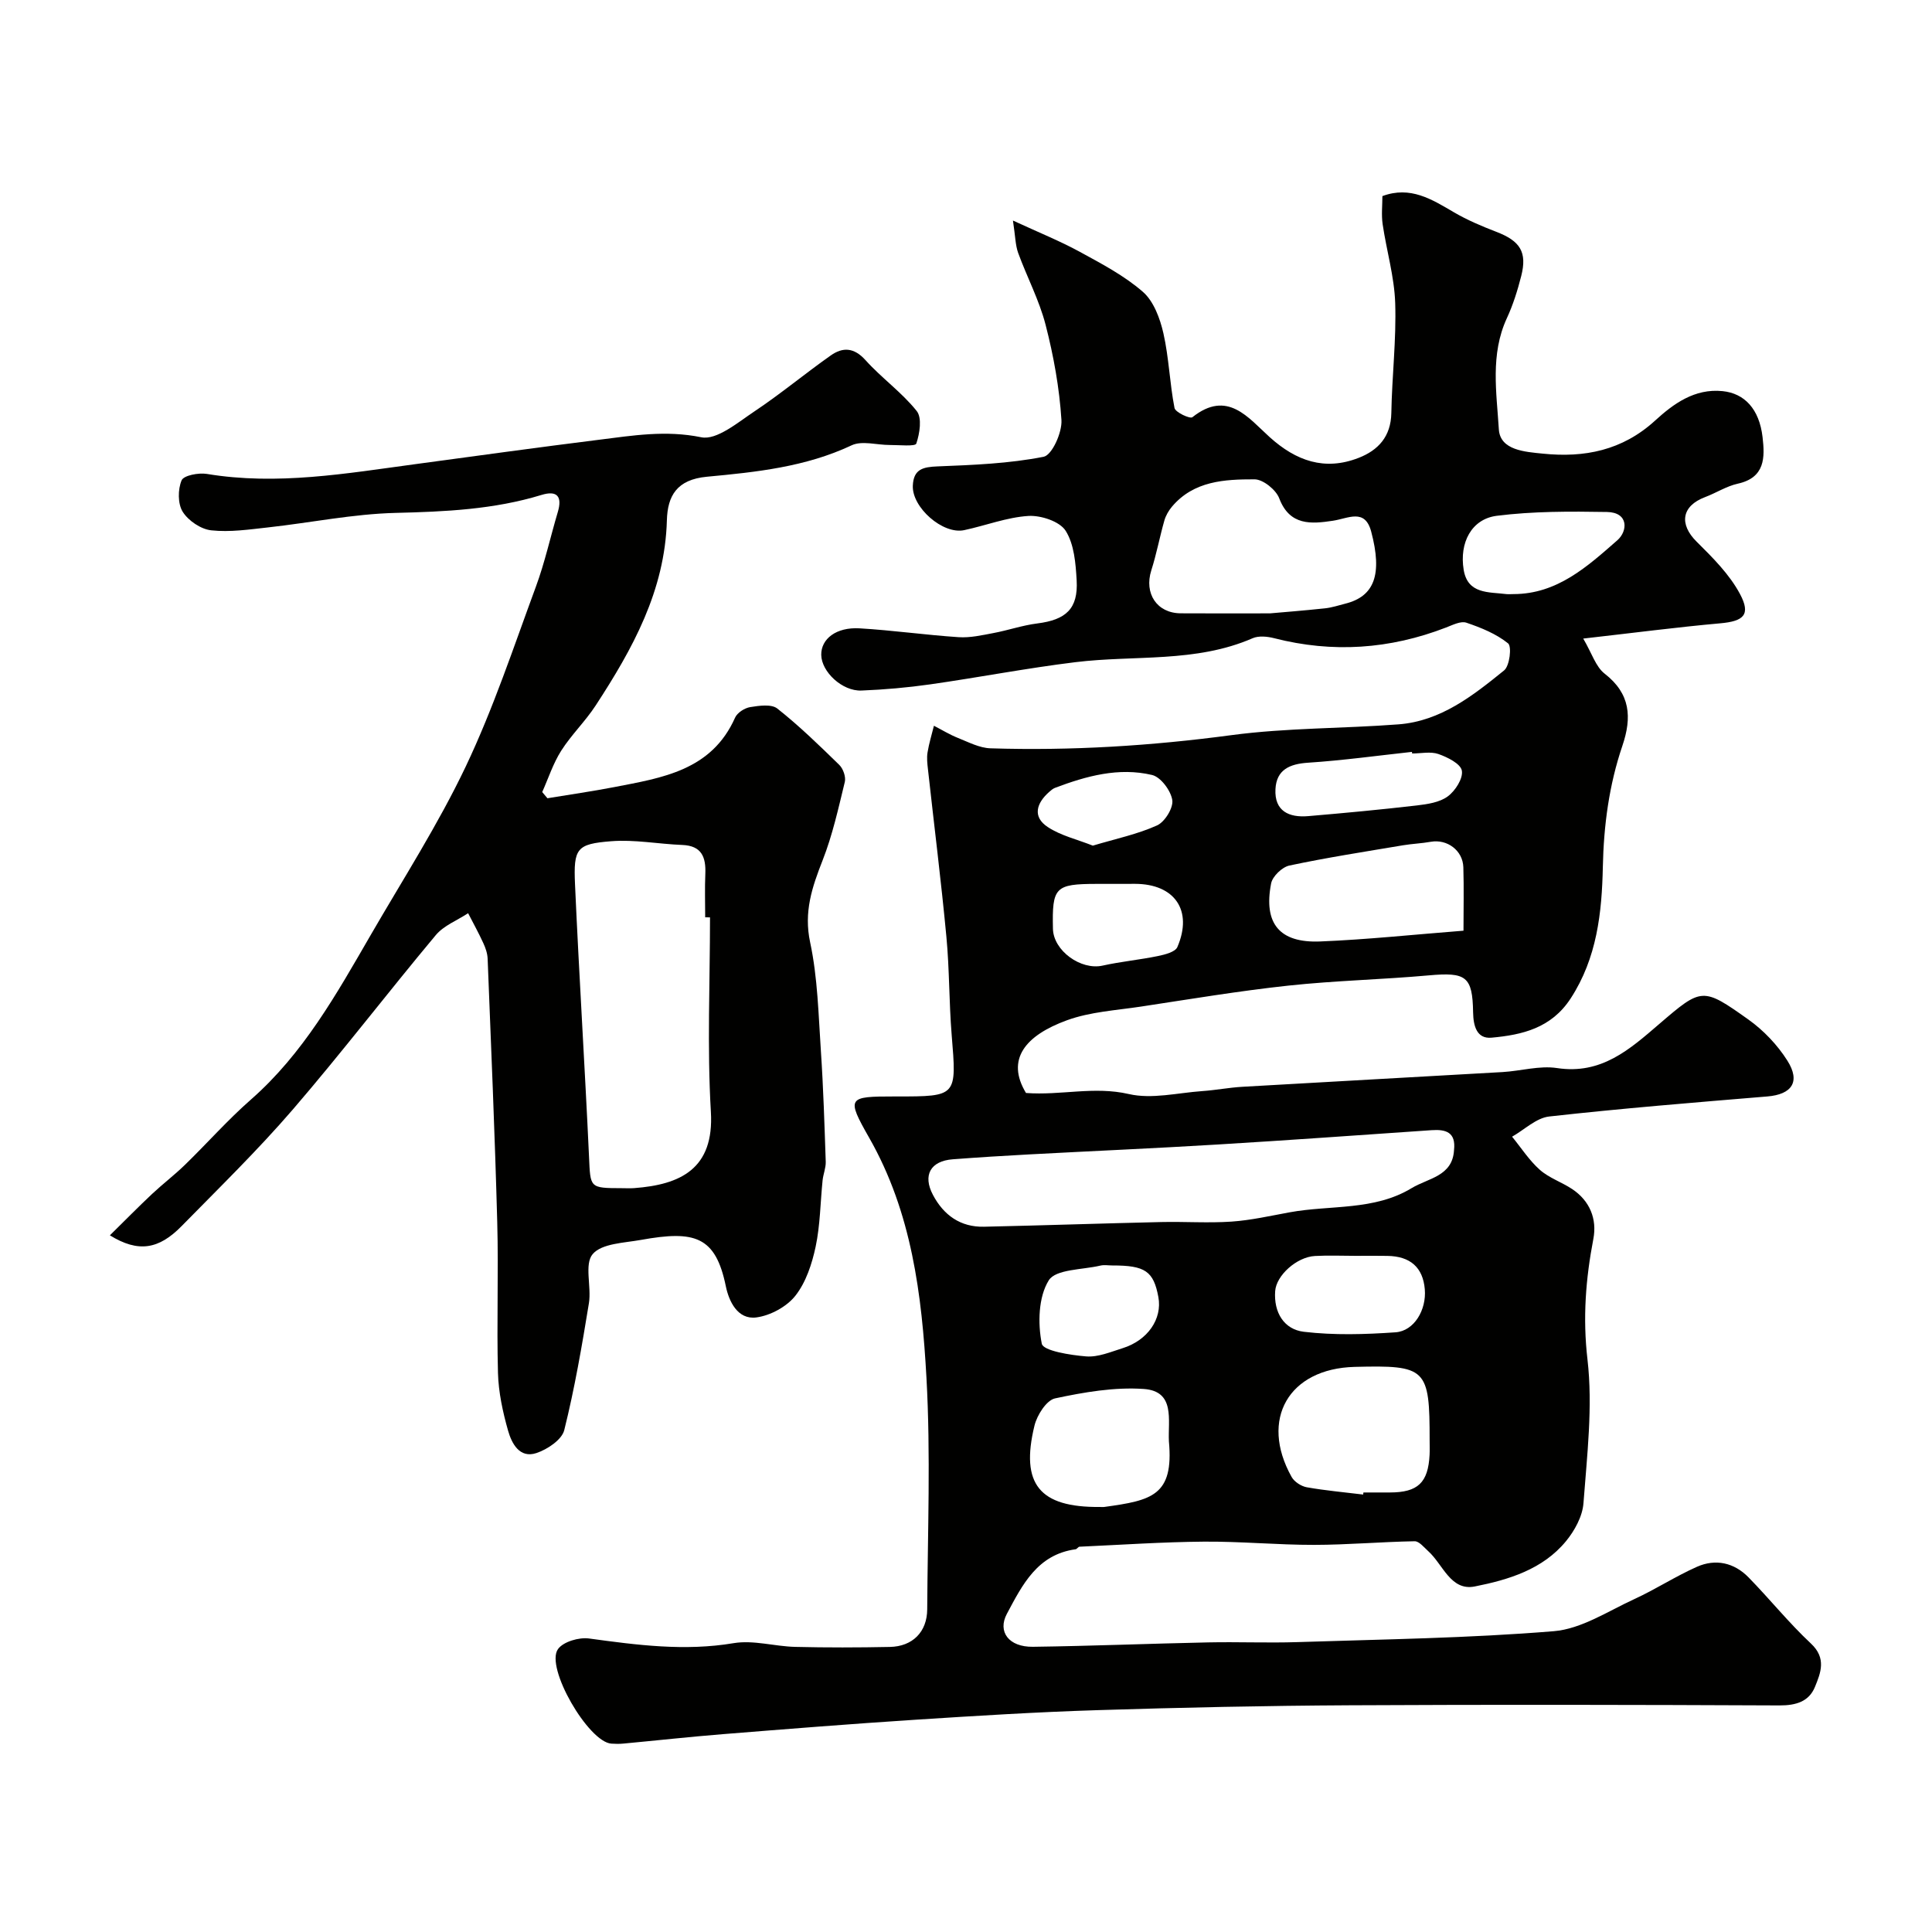 <svg enable-background="new 0 0 400 400" viewBox="0 0 400 400" xmlns="http://www.w3.org/2000/svg"><g fill="#010100"><path d="m209.72 45.66c5.48 2.53 9.78 4.26 13.81 6.46 4.54 2.48 9.23 4.94 13.09 8.3 2.24 1.95 3.55 5.51 4.25 8.58 1.15 5.07 1.3 10.36 2.3 15.47.18.9 3.22 2.3 3.7 1.91 7.27-5.77 11.56.12 16.01 4.13 5.46 4.92 11.37 7.02 18.38 4.3 4.08-1.58 6.71-4.42 6.8-9.29.13-7.6 1.05-15.21.8-22.78-.18-5.47-1.8-10.87-2.6-16.33-.28-1.92-.05-3.91-.05-5.81 5.8-2.16 10.23.67 14.81 3.35 2.77 1.62 5.78 2.89 8.79 4.05 4.92 1.89 6.41 4.18 5.14 9.16-.76 2.98-1.69 5.96-2.98 8.74-3.45 7.48-2.12 15.37-1.65 22.99.27 4.35 5.45 4.66 9.1 5.03 8.6.88 16.45-.63 23.26-6.85 3.74-3.42 8.14-6.69 13.97-6.09 4.51.46 7.59 3.67 8.27 9.52.49 4.2.55 8.39-5.13 9.64-2.35.52-4.48 1.92-6.77 2.78-4.88 1.84-5.42 5.6-1.74 9.24 3.32 3.29 6.8 6.76 8.96 10.81 2.31 4.32.76 5.65-4.07 6.08-8.95.8-17.87 1.97-28.38 3.16 1.79 3.04 2.59 5.83 4.43 7.26 5.36 4.16 5.67 9.05 3.68 14.93-2.76 8.12-3.87 16.47-4.05 25.12-.2 9.41-1.2 18.82-6.67 27.21-4.01 6.14-10.01 7.53-16.37 8.11-3.07.28-3.77-2.43-3.82-5.24-.12-7.48-1.47-8.35-9.16-7.66-9.68.87-19.43 1.08-29.08 2.12-10.21 1.1-20.35 2.8-30.51 4.34-5.15.78-10.53 1.08-15.35 2.84-8.58 3.13-12.69 8.07-8.47 15.05 7.27.54 14.08-1.44 21.29.22 4.76 1.1 10.11-.25 15.19-.61 2.78-.19 5.53-.73 8.31-.89 17.96-1.05 35.92-2.01 53.87-3.05 3.77-.22 7.65-1.38 11.28-.83 9.19 1.4 15.06-3.87 21.2-9.15 8.77-7.53 8.95-7.63 18.42-.9 3.15 2.24 6.02 5.26 8.08 8.52 2.77 4.39.9 6.99-4.15 7.41-15.07 1.25-30.14 2.47-45.17 4.15-2.68.3-5.12 2.73-7.68 4.18 1.89 2.31 3.54 4.9 5.75 6.86 1.91 1.69 4.54 2.55 6.7 3.99 3.66 2.44 5.16 6.21 4.38 10.3-1.59 8.3-2.22 16.36-1.22 24.97 1.13 9.76-.09 19.84-.83 29.75-.2 2.73-1.83 5.71-3.63 7.89-4.81 5.84-11.9 7.98-18.87 9.36-5 .99-6.59-4.57-9.63-7.3-.88-.79-1.89-2.08-2.83-2.06-6.94.12-13.87.74-20.81.75-7.6.01-15.2-.73-22.8-.67-8.59.07-17.18.66-25.77 1.05-.28.01-.52.49-.81.53-7.91 1.08-11.01 7.34-14.23 13.37-1.97 3.7.39 6.88 5.38 6.82 12.1-.16 24.2-.66 36.3-.91 6.16-.13 12.34.14 18.5-.06 17.7-.58 35.44-.81 53.07-2.26 5.69-.47 11.19-4.13 16.63-6.63 4.43-2.03 8.55-4.73 12.99-6.7 3.87-1.72 7.7-.86 10.68 2.18 4.39 4.49 8.35 9.43 12.93 13.71 3.25 3.04 2.02 6.06.82 8.99-1.24 3.03-3.94 3.83-7.32 3.82-29.66-.13-59.32-.19-88.98-.03-17.43.09-34.87.46-52.29 1.01-12.54.39-25.08 1.17-37.6 1.98-13.31.86-26.61 1.92-39.91 2.99-6.87.55-13.73 1.31-20.59 1.95-.83.08-1.67.07-2.5.01-4.73-.32-13.76-15.81-11.04-19.58 1.1-1.53 4.35-2.47 6.41-2.19 9.96 1.36 19.81 2.67 29.94.97 4.1-.69 8.5.67 12.77.77 6.52.16 13.05.14 19.58.01 4.69-.09 7.72-3.09 7.74-7.8.09-16 .73-32.03-.16-47.98-.95-17.11-3.04-34.17-11.84-49.61-4.78-8.39-4.46-8.58 5.18-8.58h.5c12.53 0 12.43.01 11.38-12.78-.55-6.75-.45-13.55-1.09-20.29-1.09-11.58-2.55-23.13-3.82-34.69-.13-1.15-.27-2.36-.08-3.48.3-1.86.87-3.68 1.32-5.51 1.64.84 3.22 1.82 4.92 2.5 2.21.88 4.5 2.1 6.79 2.17 16.71.53 33.31-.51 49.91-2.73 11.42-1.52 23.06-1.35 34.57-2.23 8.74-.67 15.4-5.94 21.86-11.17 1.15-.93 1.62-4.96.82-5.6-2.46-1.98-5.6-3.25-8.64-4.28-1.16-.39-2.84.48-4.2 1-11.64 4.5-23.48 5.32-35.6 2.21-1.41-.36-3.19-.54-4.45.01-11.8 5.14-24.47 3.45-36.72 4.96-10.05 1.23-20.01 3.16-30.03 4.59-4.71.67-9.48 1.09-14.24 1.28-3.98.16-8.27-3.88-8.32-7.38-.05-3.31 3.09-5.78 7.93-5.5 6.85.4 13.67 1.38 20.52 1.83 2.39.16 4.85-.41 7.24-.86 3.03-.57 5.98-1.6 9.02-1.98 5.98-.75 8.5-3.06 8.17-8.92-.2-3.51-.51-7.47-2.28-10.27-1.23-1.94-5.11-3.22-7.7-3.07-4.48.28-8.85 1.99-13.3 2.94-4.44.95-10.84-4.72-10.64-9.21.15-3.45 2.13-3.87 5.16-3.99 7.34-.29 14.76-.58 21.92-1.99 1.74-.34 3.86-5.05 3.69-7.61-.42-6.62-1.62-13.27-3.28-19.71-1.32-5.12-3.87-9.91-5.69-14.91-.57-1.6-.57-3.4-1.07-6.68zm91.32 192.45c.42-3.71-1.71-4.32-4.63-4.12-14.78 1.01-29.55 2.08-44.34 2.97-13.01.79-26.03 1.35-39.04 2.05-5.26.28-10.52.61-15.78 1.01-4.59.35-6.26 3.28-4.09 7.38 2.21 4.18 5.69 6.69 10.57 6.58 12.25-.27 24.49-.69 36.74-.97 4.84-.11 9.69.24 14.51-.09 4.05-.28 8.05-1.2 12.06-1.93 8.44-1.54 17.47-.29 25.24-5.01 3.4-2.06 8.46-2.43 8.76-7.87zm-38.1-111.12c2.52-.22 6.95-.57 11.37-1.04 1.44-.15 2.85-.62 4.26-.98 5.96-1.51 7.69-6 5.32-14.91-1.3-4.89-4.75-2.71-7.96-2.24-4.38.65-8.9 1.1-11.08-4.65-.67-1.77-3.34-3.92-5.1-3.93-6.19-.01-12.59.31-17.1 5.65-.7.83-1.3 1.87-1.59 2.91-.97 3.41-1.62 6.93-2.7 10.3-1.51 4.77 1.16 8.85 6.09 8.88 5.52.04 11.04.01 18.49.01zm19.29 182.44c.02-.14.03-.29.05-.43h5.49c5.78-.01 7.91-2.02 8.21-7.79.05-1 .01-2 .01-3 .01-14.95-.65-15.59-15.53-15.21-13.64.35-19.71 10.86-13.05 22.78.56 1.01 1.98 1.93 3.13 2.14 3.88.69 7.8 1.03 11.69 1.51zm20.77-116.74c0-4.57.1-8.86-.03-13.14-.11-3.48-3.35-5.86-6.72-5.27-1.91.34-3.88.41-5.79.73-7.85 1.32-15.73 2.54-23.51 4.19-1.5.32-3.5 2.24-3.78 3.71-1.6 8.29 1.72 12.35 10.16 12.01 9.65-.39 19.3-1.42 29.67-2.23zm-60.99 105.73c-.22-4.4 1.37-10.4-5.22-10.85-6.07-.42-12.35.67-18.35 1.95-1.78.38-3.73 3.46-4.26 5.63-2.96 12.13 1.05 16.96 13.51 16.85.33 0 .67.04 1-.01 9.75-1.35 14.36-2.32 13.32-13.57zm38.71-38.41c-2.83 0-5.67-.13-8.49.03-3.79.22-7.99 4.03-8.22 7.27-.32 4.43 1.84 7.93 5.93 8.42 6.26.74 12.68.55 18.99.11 3.87-.27 6.42-4.66 6.06-8.9-.38-4.52-2.99-6.86-7.77-6.92-2.17-.04-4.33-.02-6.5-.01zm32.64-137.01c9.07-.01 15.32-5.74 21.49-11.14 2.16-1.89 2.4-5.78-2.15-5.86-7.61-.13-15.29-.16-22.81.79-5.23.66-7.78 5.58-6.85 11.19.84 5.06 5.18 4.56 8.82 5.02.5.05 1.01 0 1.5 0zm-20.99 33c-.01-.11-.02-.22-.04-.33-7.16.78-14.32 1.77-21.5 2.24-3.85.25-6.55 1.46-6.76 5.47-.24 4.56 2.81 5.93 6.78 5.59 7.5-.64 15-1.34 22.48-2.21 2.21-.26 4.73-.63 6.42-1.88 1.55-1.14 3.2-3.72 2.91-5.33-.26-1.43-2.97-2.78-4.86-3.44-1.62-.56-3.6-.11-5.43-.11zm-62.07 106c-.83 0-1.7-.16-2.49.03-3.72.88-9.23.72-10.68 3.06-2.15 3.46-2.28 8.89-1.44 13.11.29 1.48 5.94 2.37 9.21 2.63 2.45.19 5.05-.93 7.52-1.7 5.2-1.62 8.24-6.06 7.41-10.58-1-5.37-2.73-6.56-9.53-6.55zm1.19-79c-1.49 0-2.99 0-4.48 0-8.56.02-9.2.67-9.01 9.29.1 4.55 5.79 8.63 10.28 7.63 3.78-.84 7.66-1.2 11.45-1.98 1.45-.3 3.59-.84 4.03-1.86 3.26-7.58-.55-13.08-8.78-13.09-1.16.01-2.33.01-3.49.01zm-5.23-7.92c4.78-1.43 9.25-2.36 13.3-4.19 1.61-.73 3.4-3.64 3.15-5.25-.31-1.97-2.4-4.77-4.19-5.19-6.89-1.63-13.6.21-20.1 2.67-.45.17-.84.53-1.21.85-2.64 2.33-3.49 5.15-.28 7.26 2.69 1.78 6.05 2.55 9.33 3.85z"/><path d="m22.75 255.76c3.18-3.13 5.91-5.91 8.74-8.57 2.21-2.07 4.63-3.91 6.8-6.02 4.59-4.46 8.84-9.29 13.64-13.5 10.86-9.52 17.74-21.85 24.81-34.07 6.7-11.58 13.98-22.9 19.71-34.95 5.7-12 9.9-24.72 14.51-37.21 1.85-5.02 3-10.3 4.53-15.44.97-3.25-.18-4.51-3.37-3.53-9.87 3.02-19.97 3.47-30.22 3.72-8.81.22-17.57 2.03-26.36 3-3.92.43-7.93 1.03-11.8.61-2.15-.23-4.75-1.99-5.91-3.84-1.04-1.65-1.02-4.64-.23-6.51.43-1.03 3.52-1.61 5.23-1.33 14.57 2.42 28.87-.1 43.21-2.03 12.65-1.71 25.3-3.46 37.96-5.04 7.01-.88 13.86-2.02 21.18-.52 3.19.66 7.57-3.06 11.02-5.36 5.43-3.62 10.46-7.82 15.8-11.58 2.48-1.75 4.81-1.67 7.18.96 3.33 3.71 7.52 6.67 10.61 10.54 1.14 1.42.63 4.66-.08 6.75-.22.64-3.57.28-5.49.29-2.66.01-5.74-.95-7.91.07-9.53 4.49-19.77 5.55-29.93 6.5-6.26.58-8.17 3.96-8.31 9.03-.4 14.56-7.11 26.63-14.74 38.33-2.14 3.28-5.04 6.07-7.14 9.37-1.67 2.63-2.65 5.69-3.93 8.56.36.43.72.85 1.08 1.28 4.59-.76 9.21-1.42 13.78-2.3 9.97-1.93 20.2-3.43 25.07-14.39.45-1.02 1.97-1.99 3.12-2.18 1.85-.3 4.41-.67 5.63.3 4.53 3.58 8.69 7.63 12.83 11.67.8.78 1.39 2.48 1.14 3.52-1.33 5.46-2.55 11.01-4.59 16.21-2.18 5.56-3.94 10.68-2.59 17 1.57 7.34 1.72 15.01 2.23 22.56.51 7.61.74 15.24 1 22.86.04 1.27-.51 2.55-.65 3.84-.47 4.59-.49 9.27-1.44 13.75-.76 3.56-2 7.37-4.19 10.15-1.79 2.28-5.19 4.12-8.09 4.5-3.9.51-5.68-3.39-6.31-6.43-2.13-10.43-6.48-11.62-17.58-9.62-3.5.63-8.12.72-10 2.95-1.76 2.09-.22 6.73-.77 10.14-1.44 8.82-2.95 17.65-5.11 26.3-.5 1.99-3.5 3.99-5.76 4.74-3.49 1.16-5.12-2-5.87-4.64-1.1-3.88-1.98-7.94-2.09-11.95-.28-10.38.13-20.77-.15-31.15-.49-18.21-1.27-36.4-1.99-54.6-.04-1.1-.43-2.24-.9-3.25-.96-2.1-2.08-4.12-3.14-6.18-2.26 1.49-5.04 2.55-6.7 4.54-9.99 11.95-19.46 24.33-29.62 36.13-7.25 8.41-15.23 16.19-23.02 24.13-4.69 4.77-8.91 5.55-14.83 1.89zm124.25-65.83c-.33 0-.67-.01-1-.01 0-3-.1-6 .03-8.99.14-3.45-.73-5.83-4.77-5.99-4.92-.19-9.88-1.16-14.75-.77-7.12.56-7.79 1.47-7.46 8.9.84 18.8 2.03 37.59 2.9 56.39.3 6.5.05 6.52 6.81 6.54.83 0 1.67.05 2.5-.01 9.64-.71 16.62-4 15.92-15.8-.79-13.37-.18-26.83-.18-40.26z"/></g></svg>